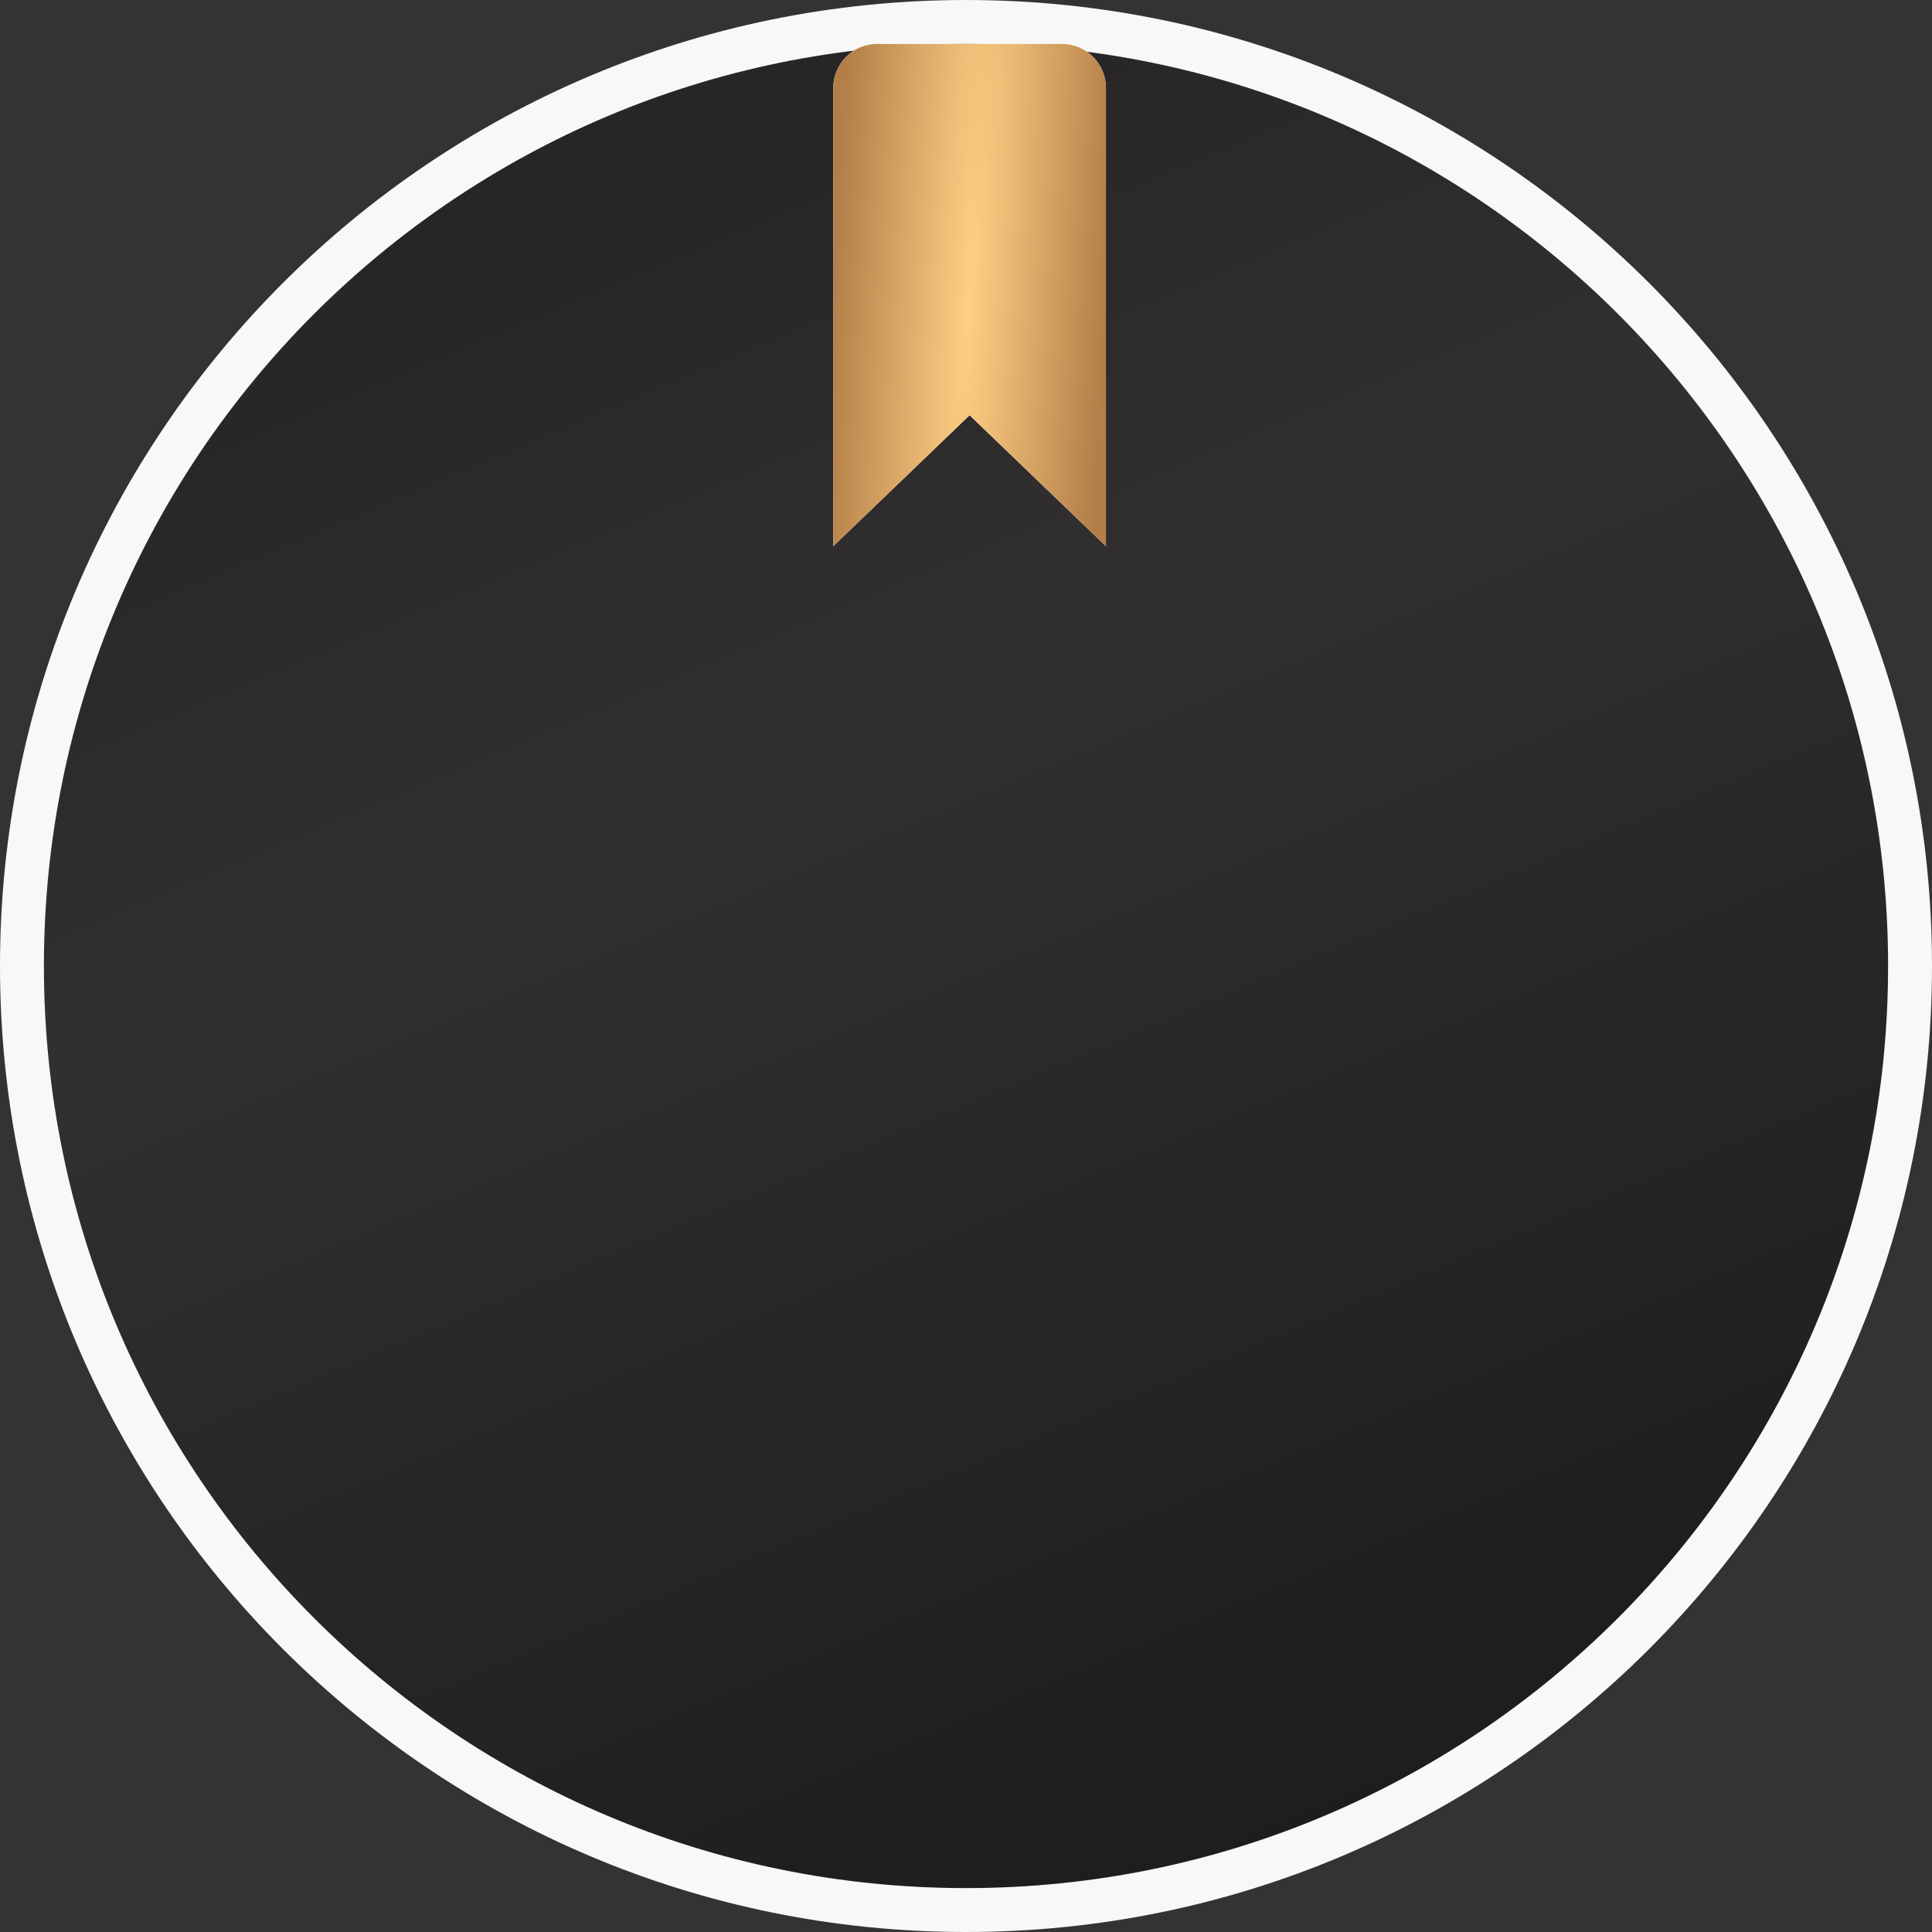 <?xml version="1.0" encoding="UTF-8"?> <svg xmlns="http://www.w3.org/2000/svg" width="176" height="176" viewBox="0 0 176 176" fill="none"><rect x="0" y="0" width="176" height="176" fill="#333333" stroke="none"/><path d="M2 88C2 135.496 40.504 174 88 174C135.496 174 174 135.496 174 88C174 40.504 135.496 2 88 2C40.504 2 2 40.504 2 88Z" fill="#1B1819"></path><path d="M2 88C2 135.496 40.504 174 88 174C135.496 174 174 135.496 174 88C174 40.504 135.496 2 88 2C40.504 2 2 40.504 2 88Z" fill="url(#paint0_linear_2911_5364)" fill-opacity="0.1"></path><path d="M2 88C2 135.496 40.504 174 88 174C135.496 174 174 135.496 174 88C174 40.504 135.496 2 88 2C40.504 2 2 40.504 2 88Z" stroke="#F8F8F8" stroke-width="4"></path><path d="M75.906 7.983V49.759L88.327 37.824L100.747 49.759V7.983C100.736 6.923 100.31 5.91 99.561 5.165C98.811 4.419 97.799 4 96.745 4L96.599 4.002H96.606H80.049L79.91 4C78.856 4 77.844 4.418 77.094 5.163C76.345 5.909 75.919 6.921 75.908 7.981L75.906 7.983Z" fill="white"></path><path d="M75.906 7.983V49.759L88.327 37.824L100.747 49.759V7.983C100.736 6.923 100.31 5.91 99.561 5.165C98.811 4.419 97.799 4 96.745 4L96.599 4.002H96.606H80.049L79.91 4C78.856 4 77.844 4.418 77.094 5.163C76.345 5.909 75.919 6.921 75.908 7.981L75.906 7.983Z" fill="url(#paint1_diamond_2911_5364)"></path><defs><linearGradient id="paint0_linear_2911_5364" x1="-29.329" y1="-27.524" x2="71.074" y2="210.352" gradientUnits="userSpaceOnUse"><stop stop-color="white" stop-opacity="0"></stop><stop offset="0.495" stop-color="white"></stop><stop offset="1" stop-color="white" stop-opacity="0"></stop></linearGradient><radialGradient id="paint1_diamond_2911_5364" cx="0" cy="0" r="1" gradientUnits="userSpaceOnUse" gradientTransform="translate(88.326 26.879) rotate(3.101) scale(12.529 127.918)"><stop stop-color="#FFCF84"></stop><stop offset="1" stop-color="#B37E48"></stop></radialGradient></defs></svg> 